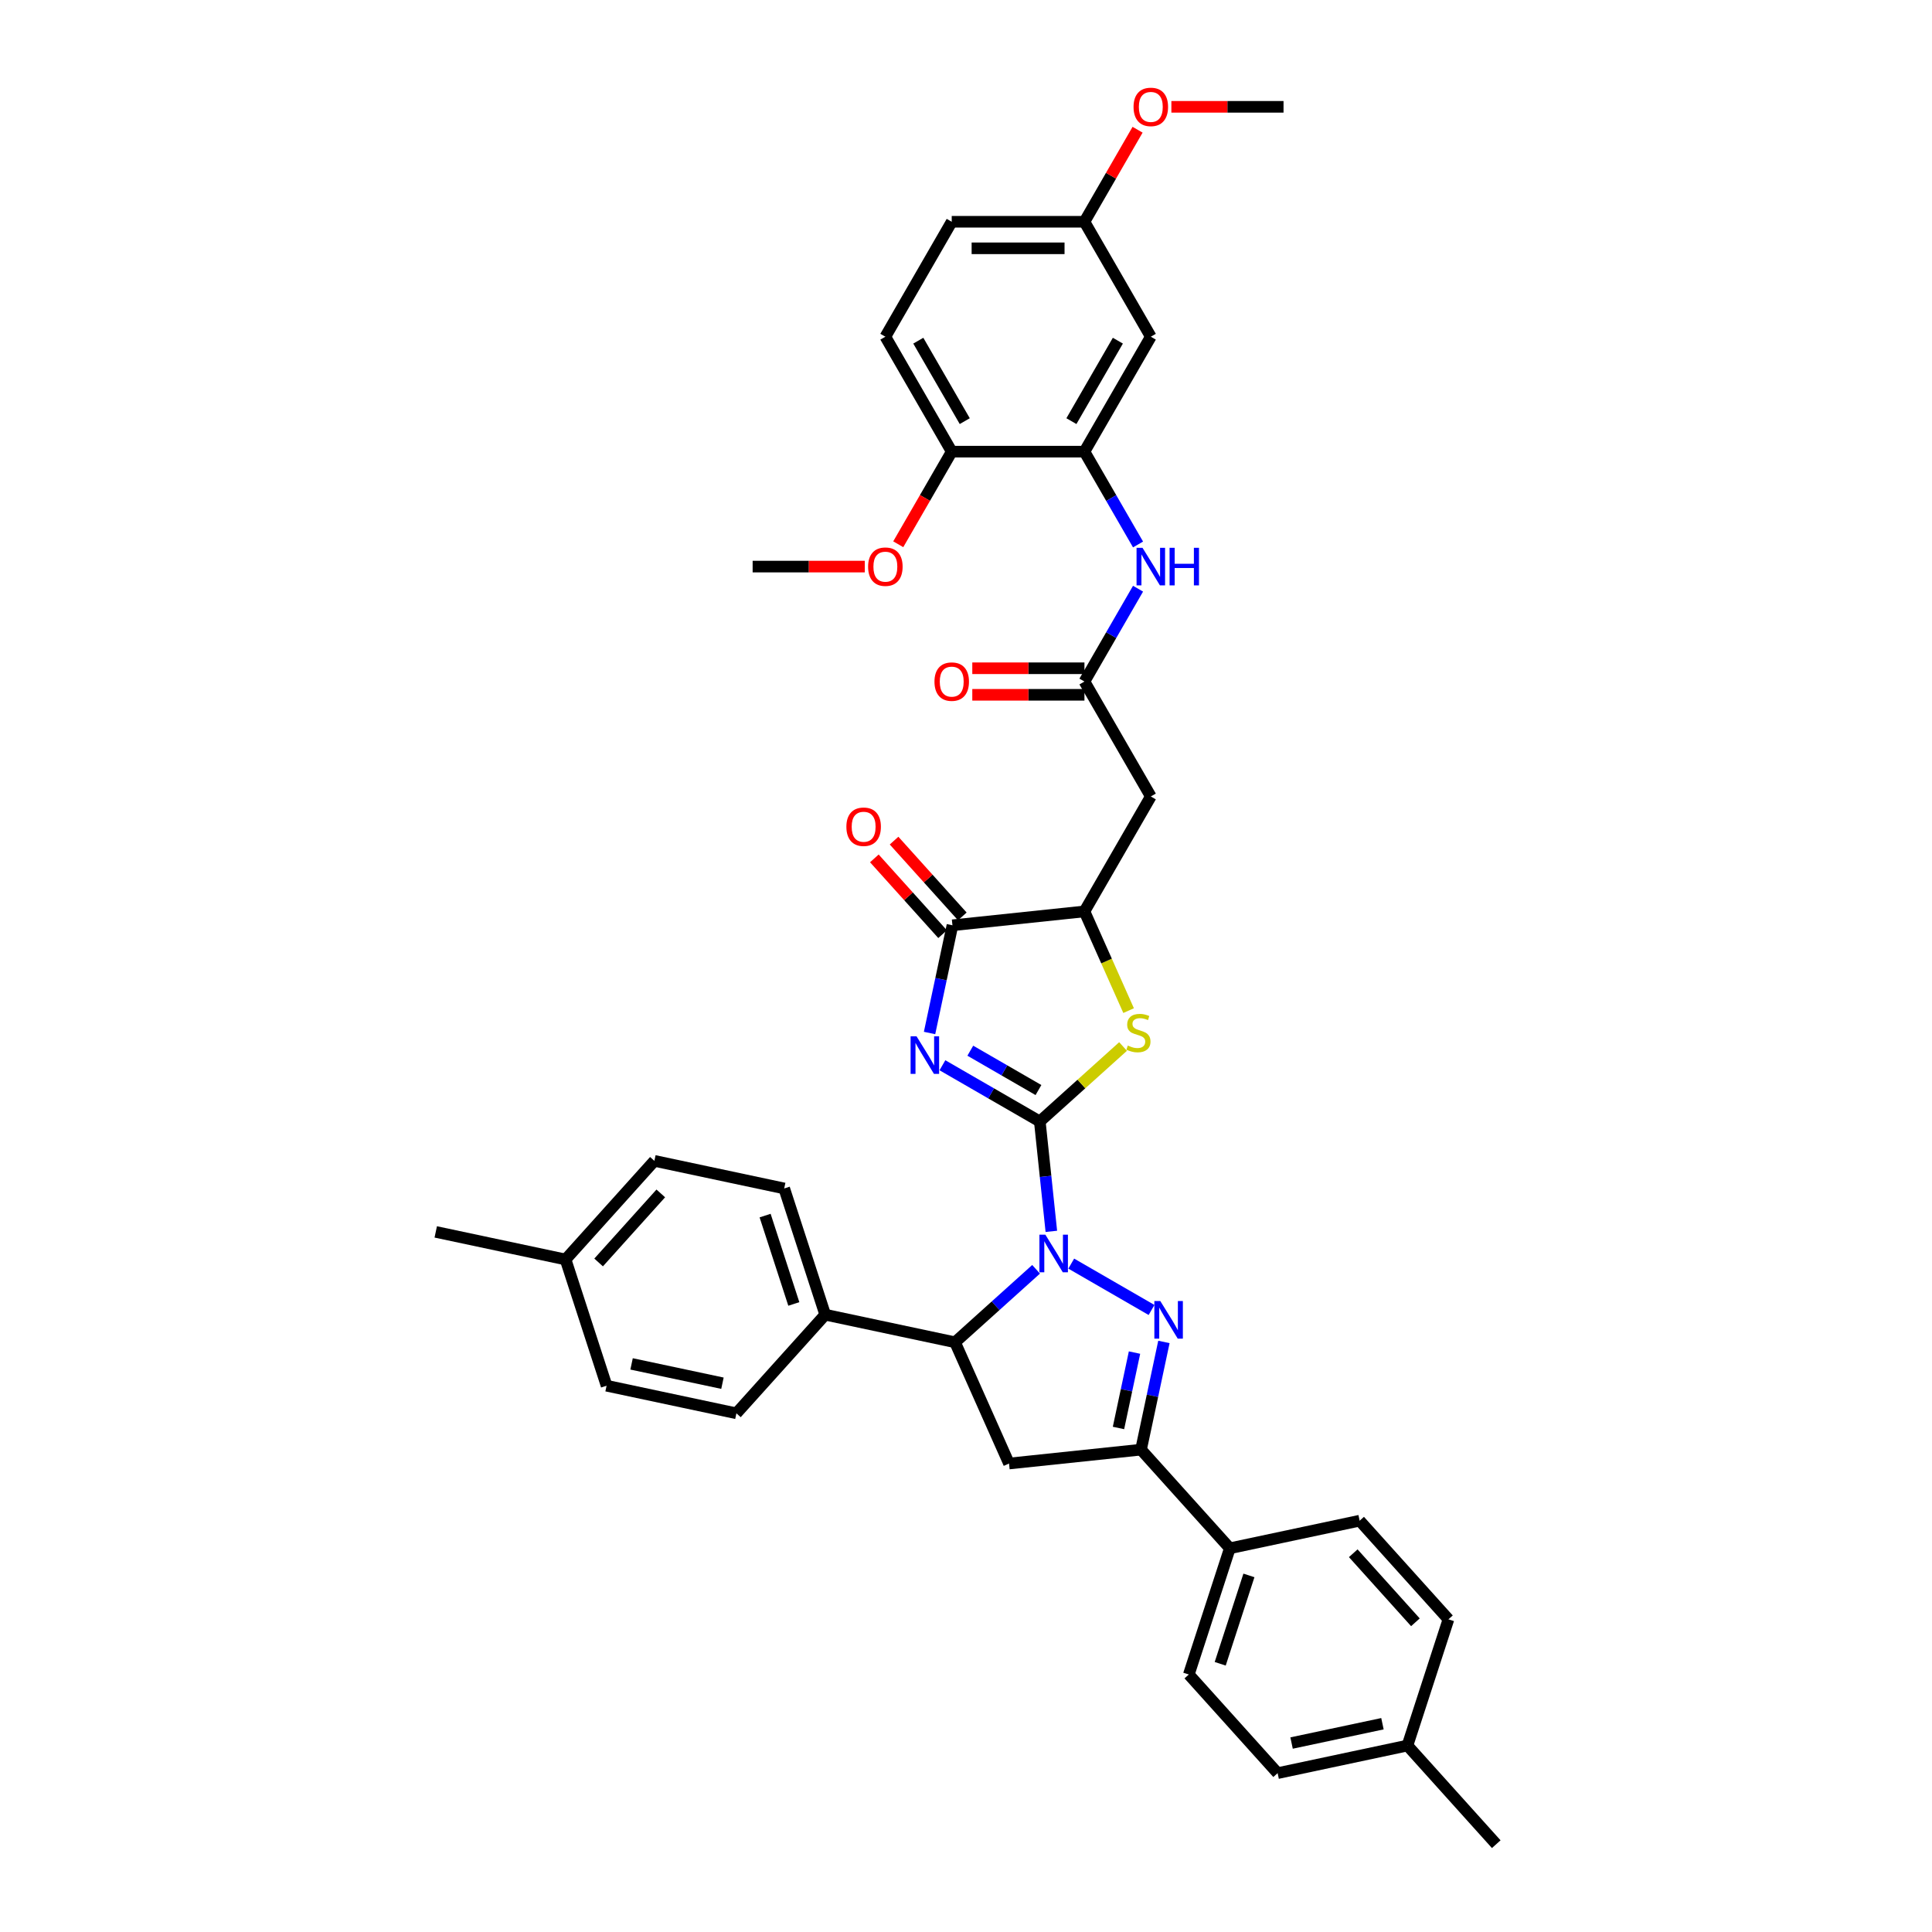 <?xml version='1.0' encoding='iso-8859-1'?>
<svg version='1.1' baseProfile='full'
              xmlns='http://www.w3.org/2000/svg'
                      xmlns:rdkit='http://www.rdkit.org/xml'
                      xmlns:xlink='http://www.w3.org/1999/xlink'
                  xml:space='preserve'
width='1000px' height='1000px' viewBox='0 0 1000 1000'>
<!-- END OF HEADER -->
<rect style='opacity:1.0;fill:#FFFFFF;stroke:none' width='1000' height='1000' x='0' y='0'> </rect>
<path class='bond-0' d='M 538.197,580.472 L 541.186,608.91' style='fill:none;fill-rule:evenodd;stroke:#000000;stroke-width:6px;stroke-linecap:butt;stroke-linejoin:miter;stroke-opacity:1' />
<path class='bond-0' d='M 541.186,608.91 L 544.175,637.348' style='fill:none;fill-rule:evenodd;stroke:#0000FF;stroke-width:6px;stroke-linecap:butt;stroke-linejoin:miter;stroke-opacity:1' />
<path class='bond-1' d='M 538.197,580.472 L 512.998,565.923' style='fill:none;fill-rule:evenodd;stroke:#000000;stroke-width:6px;stroke-linecap:butt;stroke-linejoin:miter;stroke-opacity:1' />
<path class='bond-1' d='M 512.998,565.923 L 487.799,551.375' style='fill:none;fill-rule:evenodd;stroke:#0000FF;stroke-width:6px;stroke-linecap:butt;stroke-linejoin:miter;stroke-opacity:1' />
<path class='bond-1' d='M 537.507,564.209 L 519.868,554.025' style='fill:none;fill-rule:evenodd;stroke:#000000;stroke-width:6px;stroke-linecap:butt;stroke-linejoin:miter;stroke-opacity:1' />
<path class='bond-1' d='M 519.868,554.025 L 502.229,543.841' style='fill:none;fill-rule:evenodd;stroke:#0000FF;stroke-width:6px;stroke-linecap:butt;stroke-linejoin:miter;stroke-opacity:1' />
<path class='bond-3' d='M 538.197,580.472 L 559.746,561.07' style='fill:none;fill-rule:evenodd;stroke:#000000;stroke-width:6px;stroke-linecap:butt;stroke-linejoin:miter;stroke-opacity:1' />
<path class='bond-3' d='M 559.746,561.07 L 581.294,541.668' style='fill:none;fill-rule:evenodd;stroke:#CCCC00;stroke-width:6px;stroke-linecap:butt;stroke-linejoin:miter;stroke-opacity:1' />
<path class='bond-2' d='M 554.473,654.044 L 596.038,678.042' style='fill:none;fill-rule:evenodd;stroke:#0000FF;stroke-width:6px;stroke-linecap:butt;stroke-linejoin:miter;stroke-opacity:1' />
<path class='bond-6' d='M 536.282,656.983 L 515.304,675.871' style='fill:none;fill-rule:evenodd;stroke:#0000FF;stroke-width:6px;stroke-linecap:butt;stroke-linejoin:miter;stroke-opacity:1' />
<path class='bond-6' d='M 515.304,675.871 L 494.326,694.76' style='fill:none;fill-rule:evenodd;stroke:#000000;stroke-width:6px;stroke-linecap:butt;stroke-linejoin:miter;stroke-opacity:1' />
<path class='bond-4' d='M 481.136,534.679 L 487.061,506.803' style='fill:none;fill-rule:evenodd;stroke:#0000FF;stroke-width:6px;stroke-linecap:butt;stroke-linejoin:miter;stroke-opacity:1' />
<path class='bond-4' d='M 487.061,506.803 L 492.987,478.927' style='fill:none;fill-rule:evenodd;stroke:#000000;stroke-width:6px;stroke-linecap:butt;stroke-linejoin:miter;stroke-opacity:1' />
<path class='bond-5' d='M 602.439,694.587 L 596.514,722.462' style='fill:none;fill-rule:evenodd;stroke:#0000FF;stroke-width:6px;stroke-linecap:butt;stroke-linejoin:miter;stroke-opacity:1' />
<path class='bond-5' d='M 596.514,722.462 L 590.588,750.338' style='fill:none;fill-rule:evenodd;stroke:#000000;stroke-width:6px;stroke-linecap:butt;stroke-linejoin:miter;stroke-opacity:1' />
<path class='bond-5' d='M 587.222,700.093 L 583.074,719.605' style='fill:none;fill-rule:evenodd;stroke:#0000FF;stroke-width:6px;stroke-linecap:butt;stroke-linejoin:miter;stroke-opacity:1' />
<path class='bond-5' d='M 583.074,719.605 L 578.927,739.118' style='fill:none;fill-rule:evenodd;stroke:#000000;stroke-width:6px;stroke-linecap:butt;stroke-linejoin:miter;stroke-opacity:1' />
<path class='bond-8' d='M 584.166,523.087 L 572.737,497.417' style='fill:none;fill-rule:evenodd;stroke:#CCCC00;stroke-width:6px;stroke-linecap:butt;stroke-linejoin:miter;stroke-opacity:1' />
<path class='bond-8' d='M 572.737,497.417 L 561.307,471.747' style='fill:none;fill-rule:evenodd;stroke:#000000;stroke-width:6px;stroke-linecap:butt;stroke-linejoin:miter;stroke-opacity:1' />
<path class='bond-17' d='M 498.092,474.331 L 480.432,454.718' style='fill:none;fill-rule:evenodd;stroke:#000000;stroke-width:6px;stroke-linecap:butt;stroke-linejoin:miter;stroke-opacity:1' />
<path class='bond-17' d='M 480.432,454.718 L 462.772,435.105' style='fill:none;fill-rule:evenodd;stroke:#FF0000;stroke-width:6px;stroke-linecap:butt;stroke-linejoin:miter;stroke-opacity:1' />
<path class='bond-17' d='M 487.881,483.524 L 470.222,463.911' style='fill:none;fill-rule:evenodd;stroke:#000000;stroke-width:6px;stroke-linecap:butt;stroke-linejoin:miter;stroke-opacity:1' />
<path class='bond-17' d='M 470.222,463.911 L 452.562,444.298' style='fill:none;fill-rule:evenodd;stroke:#FF0000;stroke-width:6px;stroke-linecap:butt;stroke-linejoin:miter;stroke-opacity:1' />
<path class='bond-38' d='M 492.987,478.927 L 561.307,471.747' style='fill:none;fill-rule:evenodd;stroke:#000000;stroke-width:6px;stroke-linecap:butt;stroke-linejoin:miter;stroke-opacity:1' />
<path class='bond-14' d='M 590.588,750.338 L 636.556,801.39' style='fill:none;fill-rule:evenodd;stroke:#000000;stroke-width:6px;stroke-linecap:butt;stroke-linejoin:miter;stroke-opacity:1' />
<path class='bond-39' d='M 590.588,750.338 L 522.268,757.518' style='fill:none;fill-rule:evenodd;stroke:#000000;stroke-width:6px;stroke-linecap:butt;stroke-linejoin:miter;stroke-opacity:1' />
<path class='bond-7' d='M 494.326,694.76 L 522.268,757.518' style='fill:none;fill-rule:evenodd;stroke:#000000;stroke-width:6px;stroke-linecap:butt;stroke-linejoin:miter;stroke-opacity:1' />
<path class='bond-15' d='M 494.326,694.76 L 427.13,680.477' style='fill:none;fill-rule:evenodd;stroke:#000000;stroke-width:6px;stroke-linecap:butt;stroke-linejoin:miter;stroke-opacity:1' />
<path class='bond-9' d='M 561.307,471.747 L 595.656,412.253' style='fill:none;fill-rule:evenodd;stroke:#000000;stroke-width:6px;stroke-linecap:butt;stroke-linejoin:miter;stroke-opacity:1' />
<path class='bond-10' d='M 595.656,412.253 L 561.307,352.76' style='fill:none;fill-rule:evenodd;stroke:#000000;stroke-width:6px;stroke-linecap:butt;stroke-linejoin:miter;stroke-opacity:1' />
<path class='bond-12' d='M 561.307,352.76 L 575.178,328.735' style='fill:none;fill-rule:evenodd;stroke:#000000;stroke-width:6px;stroke-linecap:butt;stroke-linejoin:miter;stroke-opacity:1' />
<path class='bond-12' d='M 575.178,328.735 L 589.048,304.711' style='fill:none;fill-rule:evenodd;stroke:#0000FF;stroke-width:6px;stroke-linecap:butt;stroke-linejoin:miter;stroke-opacity:1' />
<path class='bond-18' d='M 561.307,345.89 L 532.283,345.89' style='fill:none;fill-rule:evenodd;stroke:#000000;stroke-width:6px;stroke-linecap:butt;stroke-linejoin:miter;stroke-opacity:1' />
<path class='bond-18' d='M 532.283,345.89 L 503.258,345.89' style='fill:none;fill-rule:evenodd;stroke:#FF0000;stroke-width:6px;stroke-linecap:butt;stroke-linejoin:miter;stroke-opacity:1' />
<path class='bond-18' d='M 561.307,359.629 L 532.283,359.629' style='fill:none;fill-rule:evenodd;stroke:#000000;stroke-width:6px;stroke-linecap:butt;stroke-linejoin:miter;stroke-opacity:1' />
<path class='bond-18' d='M 532.283,359.629 L 503.258,359.629' style='fill:none;fill-rule:evenodd;stroke:#FF0000;stroke-width:6px;stroke-linecap:butt;stroke-linejoin:miter;stroke-opacity:1' />
<path class='bond-11' d='M 561.307,233.773 L 575.178,257.797' style='fill:none;fill-rule:evenodd;stroke:#000000;stroke-width:6px;stroke-linecap:butt;stroke-linejoin:miter;stroke-opacity:1' />
<path class='bond-11' d='M 575.178,257.797 L 589.048,281.821' style='fill:none;fill-rule:evenodd;stroke:#0000FF;stroke-width:6px;stroke-linecap:butt;stroke-linejoin:miter;stroke-opacity:1' />
<path class='bond-13' d='M 561.307,233.773 L 595.656,174.279' style='fill:none;fill-rule:evenodd;stroke:#000000;stroke-width:6px;stroke-linecap:butt;stroke-linejoin:miter;stroke-opacity:1' />
<path class='bond-13' d='M 554.561,217.979 L 578.605,176.333' style='fill:none;fill-rule:evenodd;stroke:#000000;stroke-width:6px;stroke-linecap:butt;stroke-linejoin:miter;stroke-opacity:1' />
<path class='bond-16' d='M 561.307,233.773 L 492.61,233.773' style='fill:none;fill-rule:evenodd;stroke:#000000;stroke-width:6px;stroke-linecap:butt;stroke-linejoin:miter;stroke-opacity:1' />
<path class='bond-24' d='M 595.656,174.279 L 561.307,114.786' style='fill:none;fill-rule:evenodd;stroke:#000000;stroke-width:6px;stroke-linecap:butt;stroke-linejoin:miter;stroke-opacity:1' />
<path class='bond-20' d='M 636.556,801.39 L 615.327,866.724' style='fill:none;fill-rule:evenodd;stroke:#000000;stroke-width:6px;stroke-linecap:butt;stroke-linejoin:miter;stroke-opacity:1' />
<path class='bond-20' d='M 646.439,815.435 L 631.579,861.17' style='fill:none;fill-rule:evenodd;stroke:#000000;stroke-width:6px;stroke-linecap:butt;stroke-linejoin:miter;stroke-opacity:1' />
<path class='bond-22' d='M 636.556,801.39 L 703.752,787.107' style='fill:none;fill-rule:evenodd;stroke:#000000;stroke-width:6px;stroke-linecap:butt;stroke-linejoin:miter;stroke-opacity:1' />
<path class='bond-19' d='M 427.13,680.477 L 405.901,615.142' style='fill:none;fill-rule:evenodd;stroke:#000000;stroke-width:6px;stroke-linecap:butt;stroke-linejoin:miter;stroke-opacity:1' />
<path class='bond-19' d='M 410.879,674.923 L 396.019,629.188' style='fill:none;fill-rule:evenodd;stroke:#000000;stroke-width:6px;stroke-linecap:butt;stroke-linejoin:miter;stroke-opacity:1' />
<path class='bond-21' d='M 427.13,680.477 L 381.163,731.529' style='fill:none;fill-rule:evenodd;stroke:#000000;stroke-width:6px;stroke-linecap:butt;stroke-linejoin:miter;stroke-opacity:1' />
<path class='bond-23' d='M 492.61,233.773 L 458.262,174.279' style='fill:none;fill-rule:evenodd;stroke:#000000;stroke-width:6px;stroke-linecap:butt;stroke-linejoin:miter;stroke-opacity:1' />
<path class='bond-23' d='M 499.357,217.979 L 475.313,176.333' style='fill:none;fill-rule:evenodd;stroke:#000000;stroke-width:6px;stroke-linecap:butt;stroke-linejoin:miter;stroke-opacity:1' />
<path class='bond-32' d='M 492.61,233.773 L 478.771,257.742' style='fill:none;fill-rule:evenodd;stroke:#000000;stroke-width:6px;stroke-linecap:butt;stroke-linejoin:miter;stroke-opacity:1' />
<path class='bond-32' d='M 478.771,257.742 L 464.933,281.711' style='fill:none;fill-rule:evenodd;stroke:#FF0000;stroke-width:6px;stroke-linecap:butt;stroke-linejoin:miter;stroke-opacity:1' />
<path class='bond-27' d='M 405.901,615.142 L 338.705,600.86' style='fill:none;fill-rule:evenodd;stroke:#000000;stroke-width:6px;stroke-linecap:butt;stroke-linejoin:miter;stroke-opacity:1' />
<path class='bond-29' d='M 615.327,866.724 L 661.295,917.776' style='fill:none;fill-rule:evenodd;stroke:#000000;stroke-width:6px;stroke-linecap:butt;stroke-linejoin:miter;stroke-opacity:1' />
<path class='bond-26' d='M 381.163,731.529 L 313.967,717.246' style='fill:none;fill-rule:evenodd;stroke:#000000;stroke-width:6px;stroke-linecap:butt;stroke-linejoin:miter;stroke-opacity:1' />
<path class='bond-26' d='M 373.94,715.948 L 326.903,705.95' style='fill:none;fill-rule:evenodd;stroke:#000000;stroke-width:6px;stroke-linecap:butt;stroke-linejoin:miter;stroke-opacity:1' />
<path class='bond-28' d='M 703.752,787.107 L 749.719,838.159' style='fill:none;fill-rule:evenodd;stroke:#000000;stroke-width:6px;stroke-linecap:butt;stroke-linejoin:miter;stroke-opacity:1' />
<path class='bond-28' d='M 700.437,803.958 L 732.614,839.694' style='fill:none;fill-rule:evenodd;stroke:#000000;stroke-width:6px;stroke-linecap:butt;stroke-linejoin:miter;stroke-opacity:1' />
<path class='bond-25' d='M 458.262,174.279 L 492.61,114.786' style='fill:none;fill-rule:evenodd;stroke:#000000;stroke-width:6px;stroke-linecap:butt;stroke-linejoin:miter;stroke-opacity:1' />
<path class='bond-33' d='M 561.307,114.786 L 575.059,90.967' style='fill:none;fill-rule:evenodd;stroke:#000000;stroke-width:6px;stroke-linecap:butt;stroke-linejoin:miter;stroke-opacity:1' />
<path class='bond-33' d='M 575.059,90.967 L 588.81,67.149' style='fill:none;fill-rule:evenodd;stroke:#FF0000;stroke-width:6px;stroke-linecap:butt;stroke-linejoin:miter;stroke-opacity:1' />
<path class='bond-42' d='M 561.307,114.786 L 492.61,114.786' style='fill:none;fill-rule:evenodd;stroke:#000000;stroke-width:6px;stroke-linecap:butt;stroke-linejoin:miter;stroke-opacity:1' />
<path class='bond-42' d='M 551.003,128.525 L 502.915,128.525' style='fill:none;fill-rule:evenodd;stroke:#000000;stroke-width:6px;stroke-linecap:butt;stroke-linejoin:miter;stroke-opacity:1' />
<path class='bond-31' d='M 313.967,717.246 L 292.738,651.912' style='fill:none;fill-rule:evenodd;stroke:#000000;stroke-width:6px;stroke-linecap:butt;stroke-linejoin:miter;stroke-opacity:1' />
<path class='bond-40' d='M 338.705,600.86 L 292.738,651.912' style='fill:none;fill-rule:evenodd;stroke:#000000;stroke-width:6px;stroke-linecap:butt;stroke-linejoin:miter;stroke-opacity:1' />
<path class='bond-40' d='M 342.021,617.711 L 309.843,653.447' style='fill:none;fill-rule:evenodd;stroke:#000000;stroke-width:6px;stroke-linecap:butt;stroke-linejoin:miter;stroke-opacity:1' />
<path class='bond-30' d='M 749.719,838.159 L 728.491,903.493' style='fill:none;fill-rule:evenodd;stroke:#000000;stroke-width:6px;stroke-linecap:butt;stroke-linejoin:miter;stroke-opacity:1' />
<path class='bond-41' d='M 661.295,917.776 L 728.491,903.493' style='fill:none;fill-rule:evenodd;stroke:#000000;stroke-width:6px;stroke-linecap:butt;stroke-linejoin:miter;stroke-opacity:1' />
<path class='bond-41' d='M 668.517,902.195 L 715.555,892.197' style='fill:none;fill-rule:evenodd;stroke:#000000;stroke-width:6px;stroke-linecap:butt;stroke-linejoin:miter;stroke-opacity:1' />
<path class='bond-34' d='M 728.491,903.493 L 774.458,954.545' style='fill:none;fill-rule:evenodd;stroke:#000000;stroke-width:6px;stroke-linecap:butt;stroke-linejoin:miter;stroke-opacity:1' />
<path class='bond-35' d='M 292.738,651.912 L 225.542,637.629' style='fill:none;fill-rule:evenodd;stroke:#000000;stroke-width:6px;stroke-linecap:butt;stroke-linejoin:miter;stroke-opacity:1' />
<path class='bond-36' d='M 447.614,293.266 L 418.589,293.266' style='fill:none;fill-rule:evenodd;stroke:#FF0000;stroke-width:6px;stroke-linecap:butt;stroke-linejoin:miter;stroke-opacity:1' />
<path class='bond-36' d='M 418.589,293.266 L 389.564,293.266' style='fill:none;fill-rule:evenodd;stroke:#000000;stroke-width:6px;stroke-linecap:butt;stroke-linejoin:miter;stroke-opacity:1' />
<path class='bond-37' d='M 606.304,55.292 L 635.329,55.292' style='fill:none;fill-rule:evenodd;stroke:#FF0000;stroke-width:6px;stroke-linecap:butt;stroke-linejoin:miter;stroke-opacity:1' />
<path class='bond-37' d='M 635.329,55.292 L 664.353,55.292' style='fill:none;fill-rule:evenodd;stroke:#000000;stroke-width:6px;stroke-linecap:butt;stroke-linejoin:miter;stroke-opacity:1' />
<path  class='atom-1' d='M 541.077 639.065
L 547.453 649.37
Q 548.085 650.387, 549.101 652.228
Q 550.118 654.069, 550.173 654.179
L 550.173 639.065
L 552.756 639.065
L 552.756 658.52
L 550.091 658.52
L 543.248 647.254
Q 542.451 645.935, 541.6 644.424
Q 540.775 642.912, 540.528 642.445
L 540.528 658.52
L 538 658.52
L 538 639.065
L 541.077 639.065
' fill='#0000FF'/>
<path  class='atom-2' d='M 474.403 536.396
L 480.778 546.701
Q 481.41 547.717, 482.427 549.558
Q 483.444 551.399, 483.499 551.509
L 483.499 536.396
L 486.082 536.396
L 486.082 555.851
L 483.416 555.851
L 476.574 544.585
Q 475.777 543.266, 474.925 541.754
Q 474.101 540.243, 473.854 539.776
L 473.854 555.851
L 471.325 555.851
L 471.325 536.396
L 474.403 536.396
' fill='#0000FF'/>
<path  class='atom-3' d='M 600.571 673.414
L 606.946 683.719
Q 607.578 684.735, 608.595 686.576
Q 609.612 688.418, 609.666 688.527
L 609.666 673.414
L 612.25 673.414
L 612.25 692.869
L 609.584 692.869
L 602.742 681.603
Q 601.945 680.284, 601.093 678.772
Q 600.269 677.261, 600.021 676.794
L 600.021 692.869
L 597.493 692.869
L 597.493 673.414
L 600.571 673.414
' fill='#0000FF'/>
<path  class='atom-4' d='M 583.753 541.182
Q 583.973 541.264, 584.88 541.649
Q 585.787 542.034, 586.776 542.281
Q 587.793 542.501, 588.782 542.501
Q 590.623 542.501, 591.695 541.622
Q 592.766 540.715, 592.766 539.149
Q 592.766 538.077, 592.217 537.417
Q 591.695 536.758, 590.87 536.401
Q 590.046 536.043, 588.672 535.631
Q 586.941 535.109, 585.897 534.615
Q 584.88 534.12, 584.138 533.076
Q 583.424 532.032, 583.424 530.273
Q 583.424 527.827, 585.072 526.316
Q 586.748 524.805, 590.046 524.805
Q 592.299 524.805, 594.855 525.876
L 594.223 527.992
Q 591.887 527.03, 590.128 527.03
Q 588.232 527.03, 587.188 527.827
Q 586.144 528.597, 586.171 529.943
Q 586.171 530.987, 586.694 531.619
Q 587.243 532.251, 588.013 532.609
Q 588.809 532.966, 590.128 533.378
Q 591.887 533.928, 592.931 534.477
Q 593.975 535.027, 594.717 536.153
Q 595.487 537.253, 595.487 539.149
Q 595.487 541.842, 593.673 543.298
Q 591.887 544.727, 588.892 544.727
Q 587.161 544.727, 585.842 544.342
Q 584.55 543.985, 583.011 543.353
L 583.753 541.182
' fill='#CCCC00'/>
<path  class='atom-13' d='M 591.356 283.539
L 597.731 293.843
Q 598.363 294.86, 599.379 296.701
Q 600.396 298.542, 600.451 298.652
L 600.451 283.539
L 603.034 283.539
L 603.034 302.994
L 600.369 302.994
L 593.526 291.727
Q 592.729 290.408, 591.878 288.897
Q 591.053 287.386, 590.806 286.918
L 590.806 302.994
L 588.278 302.994
L 588.278 283.539
L 591.356 283.539
' fill='#0000FF'/>
<path  class='atom-13' d='M 605.37 283.539
L 608.008 283.539
L 608.008 291.81
L 617.955 291.81
L 617.955 283.539
L 620.593 283.539
L 620.593 302.994
L 617.955 302.994
L 617.955 294.008
L 608.008 294.008
L 608.008 302.994
L 605.37 302.994
L 605.37 283.539
' fill='#0000FF'/>
<path  class='atom-18' d='M 438.088 427.93
Q 438.088 423.259, 440.397 420.649
Q 442.705 418.038, 447.019 418.038
Q 451.333 418.038, 453.642 420.649
Q 455.95 423.259, 455.95 427.93
Q 455.95 432.657, 453.614 435.35
Q 451.278 438.015, 447.019 438.015
Q 442.732 438.015, 440.397 435.35
Q 438.088 432.684, 438.088 427.93
M 447.019 435.817
Q 449.987 435.817, 451.581 433.838
Q 453.202 431.832, 453.202 427.93
Q 453.202 424.111, 451.581 422.187
Q 449.987 420.236, 447.019 420.236
Q 444.051 420.236, 442.43 422.16
Q 440.836 424.083, 440.836 427.93
Q 440.836 431.86, 442.43 433.838
Q 444.051 435.817, 447.019 435.817
' fill='#FF0000'/>
<path  class='atom-19' d='M 483.68 352.815
Q 483.68 348.143, 485.988 345.533
Q 488.296 342.922, 492.61 342.922
Q 496.924 342.922, 499.233 345.533
Q 501.541 348.143, 501.541 352.815
Q 501.541 357.541, 499.205 360.234
Q 496.869 362.899, 492.61 362.899
Q 488.323 362.899, 485.988 360.234
Q 483.68 357.568, 483.68 352.815
M 492.61 360.701
Q 495.578 360.701, 497.172 358.723
Q 498.793 356.717, 498.793 352.815
Q 498.793 348.995, 497.172 347.071
Q 495.578 345.12, 492.61 345.12
Q 489.642 345.12, 488.021 347.044
Q 486.427 348.968, 486.427 352.815
Q 486.427 356.744, 488.021 358.723
Q 489.642 360.701, 492.61 360.701
' fill='#FF0000'/>
<path  class='atom-33' d='M 449.331 293.321
Q 449.331 288.65, 451.639 286.039
Q 453.947 283.429, 458.262 283.429
Q 462.576 283.429, 464.884 286.039
Q 467.192 288.65, 467.192 293.321
Q 467.192 298.047, 464.857 300.74
Q 462.521 303.406, 458.262 303.406
Q 453.975 303.406, 451.639 300.74
Q 449.331 298.075, 449.331 293.321
M 458.262 301.207
Q 461.229 301.207, 462.823 299.229
Q 464.444 297.223, 464.444 293.321
Q 464.444 289.501, 462.823 287.578
Q 461.229 285.627, 458.262 285.627
Q 455.294 285.627, 453.673 287.55
Q 452.079 289.474, 452.079 293.321
Q 452.079 297.251, 453.673 299.229
Q 455.294 301.207, 458.262 301.207
' fill='#FF0000'/>
<path  class='atom-34' d='M 586.725 55.347
Q 586.725 50.675, 589.034 48.065
Q 591.342 45.455, 595.656 45.455
Q 599.97 45.455, 602.278 48.065
Q 604.587 50.675, 604.587 55.347
Q 604.587 60.073, 602.251 62.766
Q 599.915 65.432, 595.656 65.432
Q 591.369 65.432, 589.034 62.766
Q 586.725 60.101, 586.725 55.347
M 595.656 63.233
Q 598.624 63.233, 600.217 61.255
Q 601.839 59.249, 601.839 55.347
Q 601.839 51.527, 600.217 49.604
Q 598.624 47.653, 595.656 47.653
Q 592.688 47.653, 591.067 49.576
Q 589.473 51.5, 589.473 55.347
Q 589.473 59.276, 591.067 61.255
Q 592.688 63.233, 595.656 63.233
' fill='#FF0000'/>
</svg>
